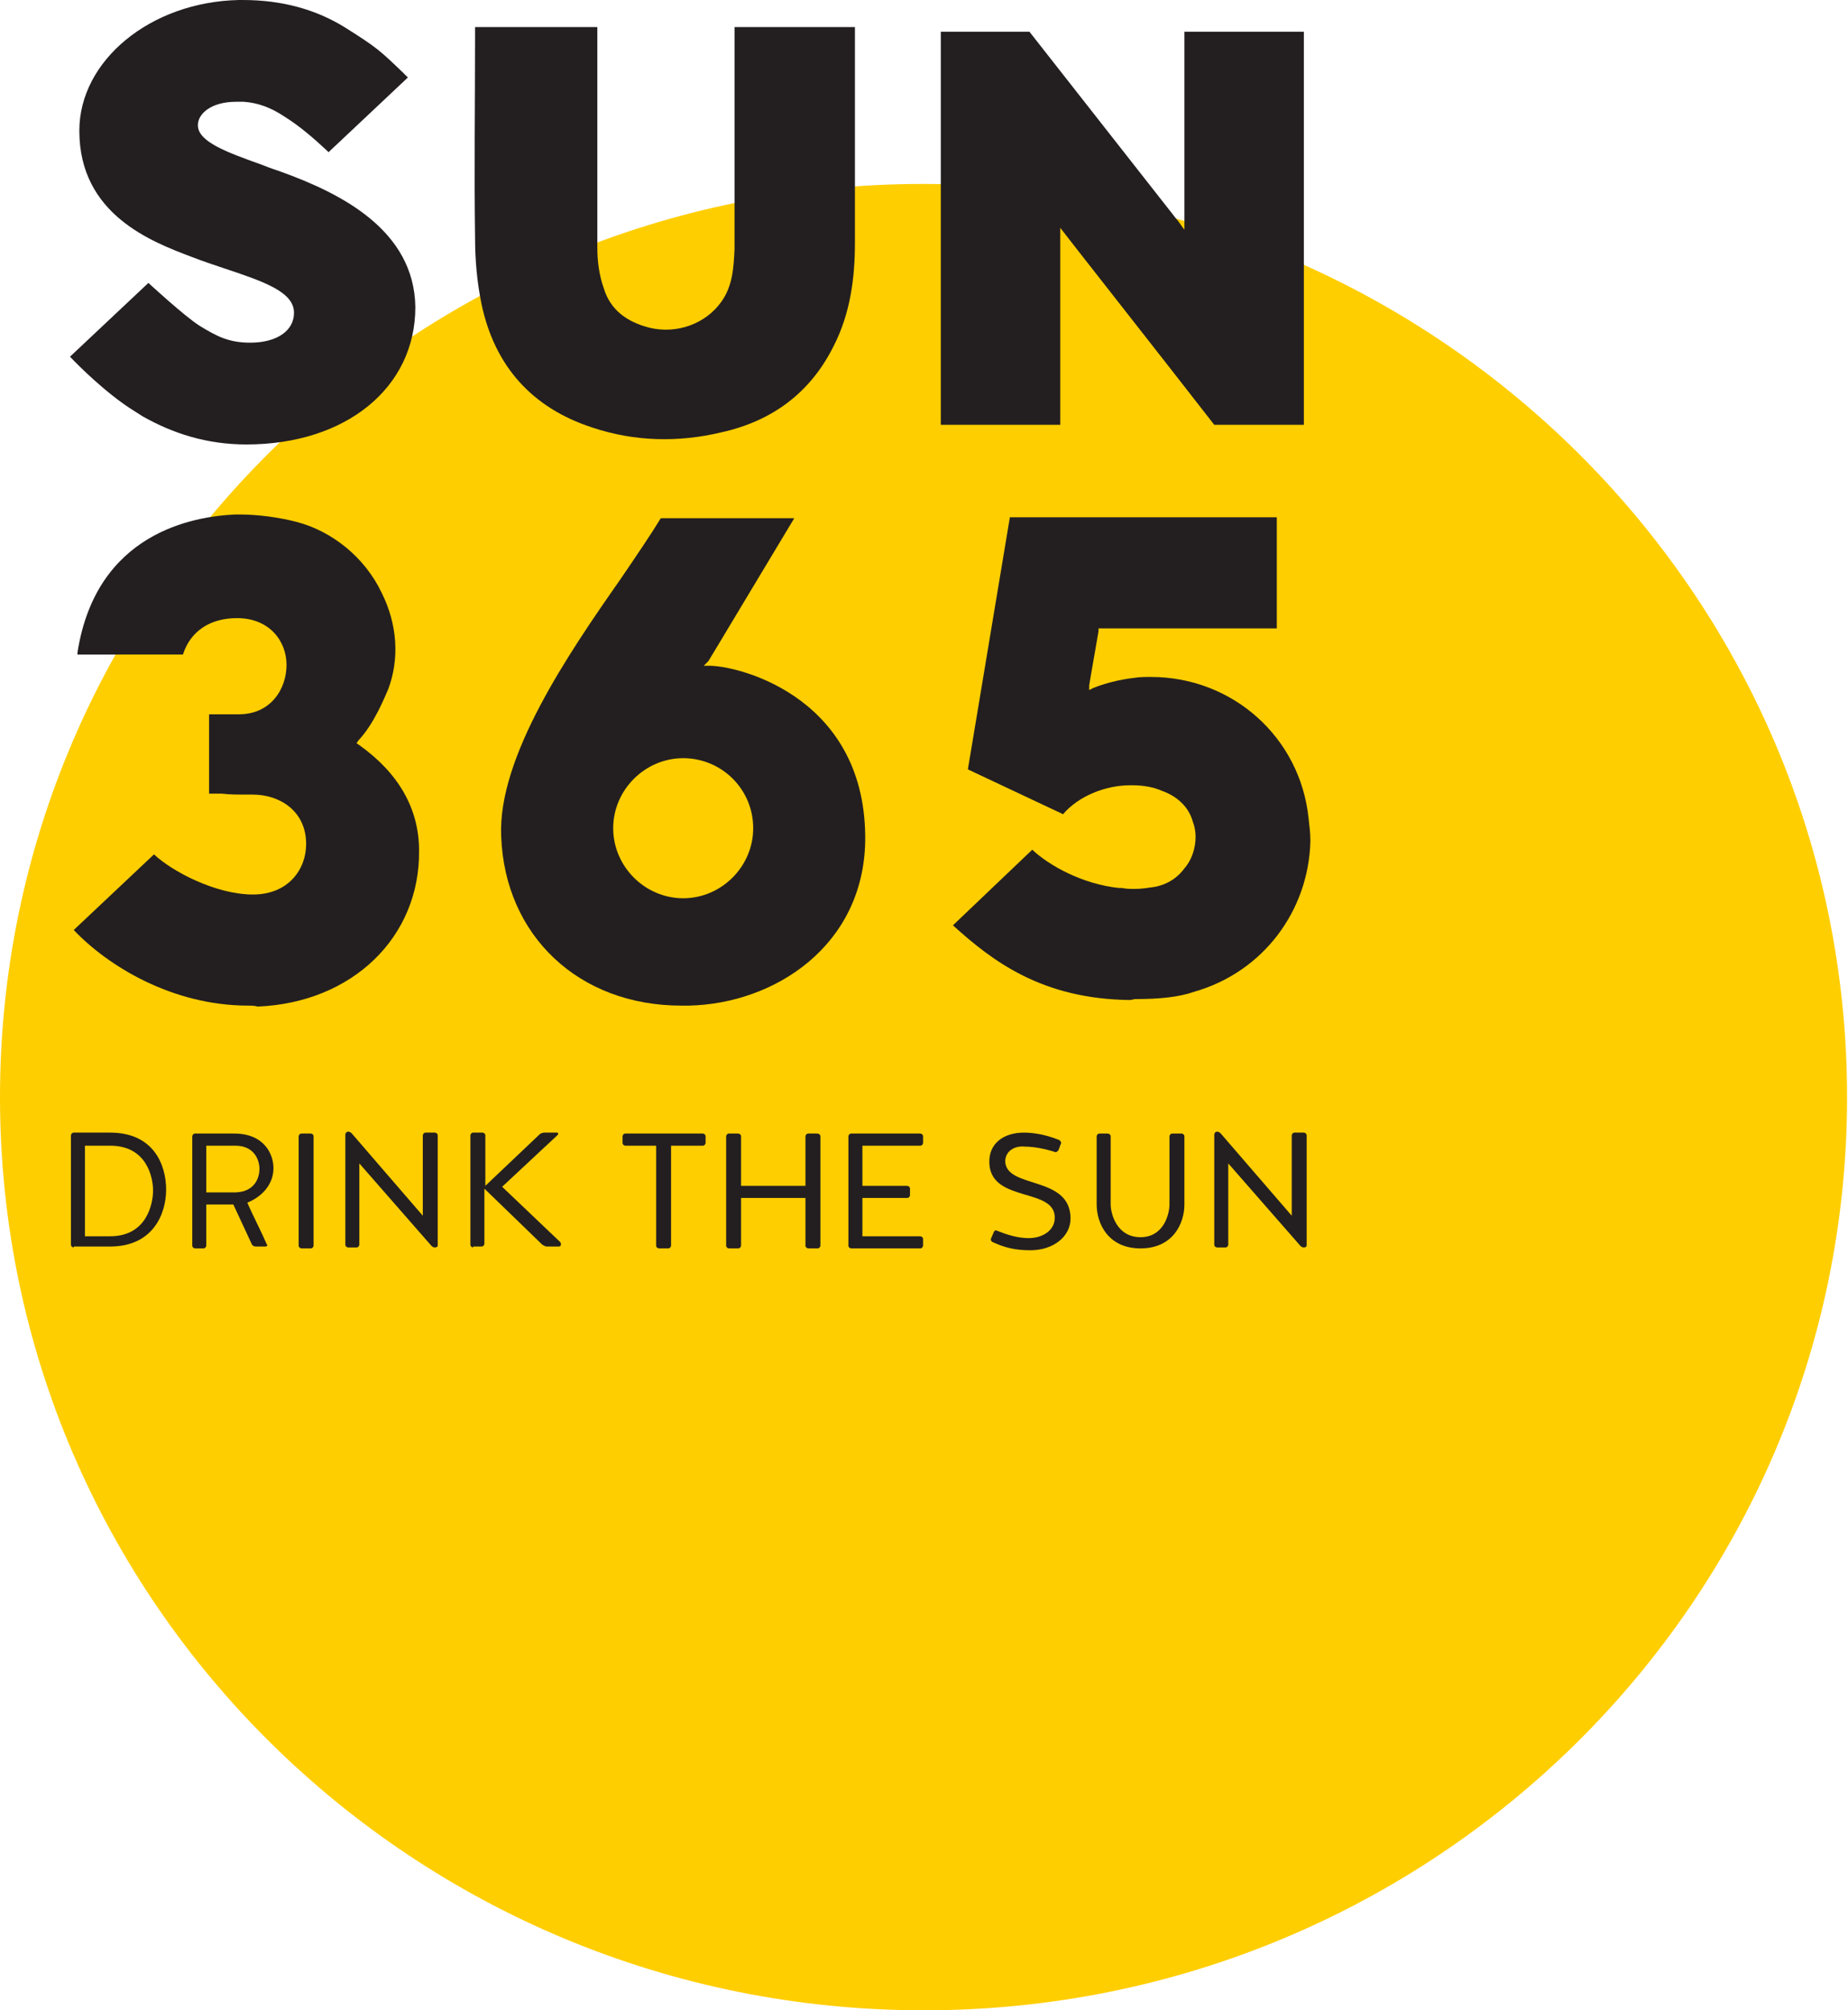 <?xml version="1.0" encoding="UTF-8"?>
<!-- Generator: Adobe Illustrator 17.1.0, SVG Export Plug-In . SVG Version: 6.00 Build 0)  -->
<!DOCTYPE svg PUBLIC "-//W3C//DTD SVG 1.1//EN" "http://www.w3.org/Graphics/SVG/1.1/DTD/svg11.dtd">
<svg version="1.1" id="Layer_1" xmlns="http://www.w3.org/2000/svg" xmlns:xlink="http://www.w3.org/1999/xlink" x="0px" y="0px" viewBox="0 0 198 215.3" style="enable-background:new 0 0 198 215.3;" xml:space="preserve">
<style type="text/css">
	.st0{fill:#FFCE00;}
	.st1{fill:#231F20;}
</style>
<g>
	<path class="st0" d="M197.9,117.5c0,54-44.3,97.8-98.9,97.8C44.3,215.3,0,171.5,0,117.5c0-54,44.3-97.8,98.9-97.8   C153.6,19.7,197.9,63.5,197.9,117.5"/>
	<path class="st1" d="M7.9,133.6c-0.1,0-0.3-0.1-0.3-0.3v-11.7c0-0.1,0.1-0.3,0.3-0.3h3.9c4.7,0,6,3.5,6,6.1c0,2.6-1.4,6.1-6,6.1   H7.9z M11.8,132.4c4,0,4.6-3.6,4.6-4.9c0-1.3-0.6-4.8-4.6-4.8H9.1v9.7H11.8z"/>
	<path class="st1" d="M22.1,133.4c0,0.1-0.1,0.3-0.3,0.3h-0.9c-0.1,0-0.3-0.1-0.3-0.3v-11.7c0-0.1,0.1-0.3,0.3-0.3h4.2   c3.2,0,4.2,2.2,4.2,3.7c0,1.8-1.3,3.1-2.8,3.7c0.6,1.4,1.5,3.1,2.1,4.5c0.1,0.1,0,0.2-0.2,0.2h-1c-0.2,0-0.3-0.1-0.4-0.2L25,129   h-2.9V133.4z M25.3,127.7c2.1-0.1,2.5-1.7,2.5-2.5c0-0.9-0.5-2.5-2.6-2.5h-3.1v5H25.3z"/>
	<path class="st1" d="M33.6,133.4c0,0.1-0.1,0.3-0.3,0.3h-1c-0.1,0-0.3-0.1-0.3-0.3v-11.7c0-0.1,0.1-0.3,0.3-0.3h1   c0.1,0,0.3,0.1,0.3,0.3V133.4z"/>
	<path class="st1" d="M37.3,133.6c-0.1,0-0.3-0.1-0.3-0.3v-11.8c0-0.1,0.1-0.3,0.3-0.3h0c0.2,0,0.3,0.1,0.4,0.2l7.6,8.8v-8.6   c0-0.1,0.1-0.3,0.3-0.3h1c0.1,0,0.3,0.1,0.3,0.3v11.8c0,0.1-0.1,0.2-0.3,0.2c-0.2,0-0.3-0.1-0.4-0.2l-7.7-8.8v8.7   c0,0.1-0.1,0.3-0.3,0.3H37.3z"/>
	<path class="st1" d="M50.7,133.6c-0.1,0-0.3-0.1-0.3-0.3v-11.7c0-0.1,0.1-0.3,0.3-0.3h1c0.1,0,0.3,0.1,0.3,0.3v5.4l5.8-5.5   c0.1-0.1,0.3-0.2,0.5-0.2h1.4c0.1,0,0.1,0.1,0.1,0.1c0,0.1,0,0.1-0.1,0.2l-5.9,5.5l6.2,5.9c0.1,0.1,0.1,0.2,0.1,0.3   c0,0.1-0.1,0.2-0.2,0.2h-1.3c-0.2,0-0.3-0.1-0.5-0.2l-6.2-6v5.9c0,0.1-0.1,0.3-0.3,0.3H50.7z"/>
	<path class="st1" d="M70.4,122.7H67c-0.1,0-0.3-0.1-0.3-0.3v-0.7c0-0.1,0.1-0.3,0.3-0.3h8.3c0.1,0,0.3,0.1,0.3,0.3v0.7   c0,0.1-0.1,0.3-0.3,0.3h-3.4v10.7c0,0.1-0.1,0.3-0.3,0.3h-1c-0.1,0-0.3-0.1-0.3-0.3V122.7z"/>
	<path class="st1" d="M79.4,133.4c0,0.1-0.1,0.3-0.3,0.3h-1c-0.1,0-0.3-0.1-0.3-0.3v-11.7c0-0.1,0.1-0.3,0.3-0.3h1   c0.1,0,0.3,0.1,0.3,0.3v5.3h6.9v-5.3c0-0.1,0.1-0.3,0.3-0.3h1c0.1,0,0.3,0.1,0.3,0.3v11.7c0,0.1-0.1,0.3-0.3,0.3h-1   c-0.1,0-0.3-0.1-0.3-0.3v-5.1h-6.9V133.4z"/>
	<path class="st1" d="M92.4,128.3v4.1h6.2c0.1,0,0.3,0.1,0.3,0.3v0.7c0,0.1-0.1,0.3-0.3,0.3h-7.4c-0.1,0-0.3-0.1-0.3-0.3v-11.7   c0-0.1,0.1-0.3,0.3-0.3h7.4c0.1,0,0.3,0.1,0.3,0.3v0.7c0,0.1-0.1,0.3-0.3,0.3h-6.2v4.3h4.8c0.1,0,0.3,0.1,0.3,0.3v0.7   c0,0.1-0.1,0.3-0.3,0.3H92.4z"/>
	<path class="st1" d="M107.7,124.3c0,3.1,7,1.5,7,6.2c0,1.9-1.8,3.4-4.3,3.4c-1.7,0-2.8-0.3-4.1-0.9c-0.1-0.1-0.2-0.2-0.1-0.4   c0.1-0.2,0.2-0.5,0.3-0.7c0.1-0.1,0.2-0.2,0.3-0.1c1,0.4,2.2,0.8,3.4,0.8c1.5,0,2.7-0.8,2.8-2c0.3-3.5-6.8-1.7-7-6   c-0.1-2.2,1.6-3.3,3.7-3.3c0.7,0,2.1,0.1,3.8,0.8c0.1,0.1,0.2,0.2,0.2,0.3c-0.1,0.3-0.2,0.5-0.3,0.8c-0.1,0.1-0.2,0.2-0.3,0.2   c-0.9-0.3-2.2-0.6-3.3-0.6C108.9,122.7,107.8,123.1,107.7,124.3L107.7,124.3z"/>
	<path class="st1" d="M125.3,129v-7.3c0-0.1,0.1-0.3,0.3-0.3h1c0.1,0,0.3,0.1,0.3,0.3v7.3c0,2-1.2,4.7-4.7,4.7   c-3.5,0-4.7-2.7-4.7-4.7v-7.3c0-0.1,0.1-0.3,0.3-0.3h0.9c0.1,0,0.3,0.1,0.3,0.3v7.3c0,0.9,0.6,3.5,3.2,3.5   C124.7,132.5,125.3,130,125.3,129"/>
	<path class="st1" d="M130.4,133.6c-0.1,0-0.3-0.1-0.3-0.3v-11.8c0-0.1,0.1-0.3,0.3-0.3h0c0.2,0,0.3,0.1,0.4,0.2l7.6,8.8v-8.6   c0-0.1,0.1-0.3,0.3-0.3h1c0.1,0,0.3,0.1,0.3,0.3v11.8c0,0.1-0.1,0.2-0.3,0.2c-0.2,0-0.3-0.1-0.4-0.2l-7.7-8.8v8.7   c0,0.1-0.1,0.3-0.3,0.3H130.4z"/>
	<path class="st1" d="M100.8,3.4h9.2c0.2,0,0.1,0,0.3,0c5.1,6.5,10.6,13.5,15.7,20c0.3,0.3,0.5,0.7,0.9,1.2V3.4h12.8v42.1   c-0.3,0-9.4,0-9.6,0c-5.2-6.7-16.3-20.8-16.5-21.1v21.1h-12.8V3.4z"/>
	<path class="st1" d="M78.6,2.9h13v0.9c0,7.4,0,14.8,0,22.2c0,3.8-0.5,7.6-2.3,11.1c-2.5,5-6.6,8-12,9.2c-4.6,1.1-9.3,1-13.8-0.5   C57,43.7,53,39.2,51.6,32.6c-0.5-2.4-0.7-4.8-0.7-7.2c-0.1-7.1,0-14.2,0-21.3V2.9H64V4c0,7.5,0,15,0,22.5c0,1.5,0.2,3,0.7,4.4   c0.7,2.3,2.5,3.6,4.9,4.2c2.9,0.7,6-0.4,7.7-2.8c1.2-1.7,1.3-3.6,1.4-5.6c0-7.5,0-15.1,0-22.6V2.9z"/>
	<path class="st1" d="M30.4,18.5c-0.8-0.3-1.5-0.5-2.2-0.8c-3.9-1.4-7-2.5-7-4.3c0-1.2,1.4-2.5,4.1-2.5l0.8,0   c1.5,0.1,2.9,0.6,4.4,1.6c1.6,1,3.1,2.3,4.5,3.6l0.2,0.2l8.5-8l-0.5-0.5c-2.5-2.4-2.8-2.7-6.3-4.9C33.8,1,30.2,0,26,0   c-0.1,0-0.3,0-0.4,0C16.1,0.2,8.5,6.5,8.5,14c0,9,7.8,11.9,12,13.5c1.3,0.5,2.5,0.9,3.7,1.3c4.2,1.4,7.3,2.5,7.3,4.7   c0,1.9-1.8,3.2-4.7,3.2c-2.3,0-3.6-0.7-5.4-1.8c-1.6-1-5.5-4.6-5.5-4.6l-8.4,7.9c0,0,2.7,2.9,5.8,5.1c0.7,0.5,1.4,0.9,2,1.3   c3.2,1.8,6.8,3,11.1,3c10.7,0,18.1-6.1,18.1-14.7C44.4,24.6,36.4,20.7,30.4,18.5"/>
	<path class="st1" d="M26.6,107.7c-8.2,0-15.1-4.3-18.7-8.1l8.6-8.1c1.9,1.8,6.6,4.3,10.6,4.3c3.8,0,5.7-2.7,5.7-5.4   c0-3.6-2.9-5.3-5.7-5.3c-1.9,0-2.4,0-3.3-0.1l-1.4,0v-8.5h0c0.3,0,0.7,0,3.2,0c3.4,0,5.1-2.7,5.1-5.3c0-2.5-1.8-5-5.3-5   c-2.9,0-5,1.4-5.8,3.9H8.3c0-0.1,0-0.2,0-0.2c2-12.9,12.5-14.6,16.9-14.8c0.2,0,0.3,0,0.5,0c1.9,0,4.2,0.3,6.1,0.8   c3.8,1,7.3,3.8,9.1,7.6c1.7,3.4,1.9,7.1,0.7,10.3c-0.4,0.9-1.5,3.7-3.2,5.5l-0.2,0.3l0.3,0.2c4.2,3,6.4,6.8,6.4,11.3   c0.1,9.3-7.2,16.3-17.3,16.7C27.3,107.7,26.9,107.7,26.6,107.7L26.6,107.7z"/>
	<path class="st1" d="M73,107.7c-11,0-18.9-7.5-19.3-18.1C53.3,81.1,60.9,70,66.5,62c1.7-2.5,3.2-4.7,4.3-6.5h14.3   c-4.4,7.3-9,15-9.2,15.3l-0.5,0.5l0.7,0c3.6,0.1,16.8,3.7,16.6,18.8c-0.2,11.2-9.7,17.4-18.9,17.6C73.5,107.7,73.2,107.7,73,107.7    M73.2,81.2c-4.1,0-7.5,3.4-7.5,7.5c0,4.1,3.4,7.5,7.5,7.5c4.1,0,7.5-3.4,7.5-7.5C80.7,84.5,77.3,81.2,73.2,81.2"/>
	<path class="st1" d="M121.1,107.1c-9.5-0.1-14.8-4.2-19-8l8.5-8.1c1.8,1.7,5.4,3.7,9.3,4.1l0.3,0c0.5,0.1,0.9,0.1,1.4,0.1   c0.7,0,1.3-0.1,2-0.2c1.3-0.2,2.5-0.9,3.3-2c0.8-0.9,1.2-2.2,1.2-3.4c0-0.5-0.1-1.1-0.3-1.6c-0.4-1.5-1.6-2.7-3.3-3.3   c-0.9-0.4-2-0.6-3.2-0.6l-0.2,0c-2.7,0-5.6,1.2-7.2,3.1l-10.2-4.8l4.5-27h28.6v11.9h-19.1l0,0.3c-1,5.7-1,5.8-1,5.8v0.5l0.4-0.2   c0,0,1.8-0.8,4.4-1.1c0.6-0.1,1.2-0.1,1.8-0.1c8.8,0,16,6.5,16.9,15.1c0.1,0.9,0.2,1.6,0.2,2.5c-0.2,7.5-5.1,14-12.4,16.1   c-1.7,0.6-3.8,0.8-6.4,0.8L121.1,107.1z"/>
</g>
</svg>